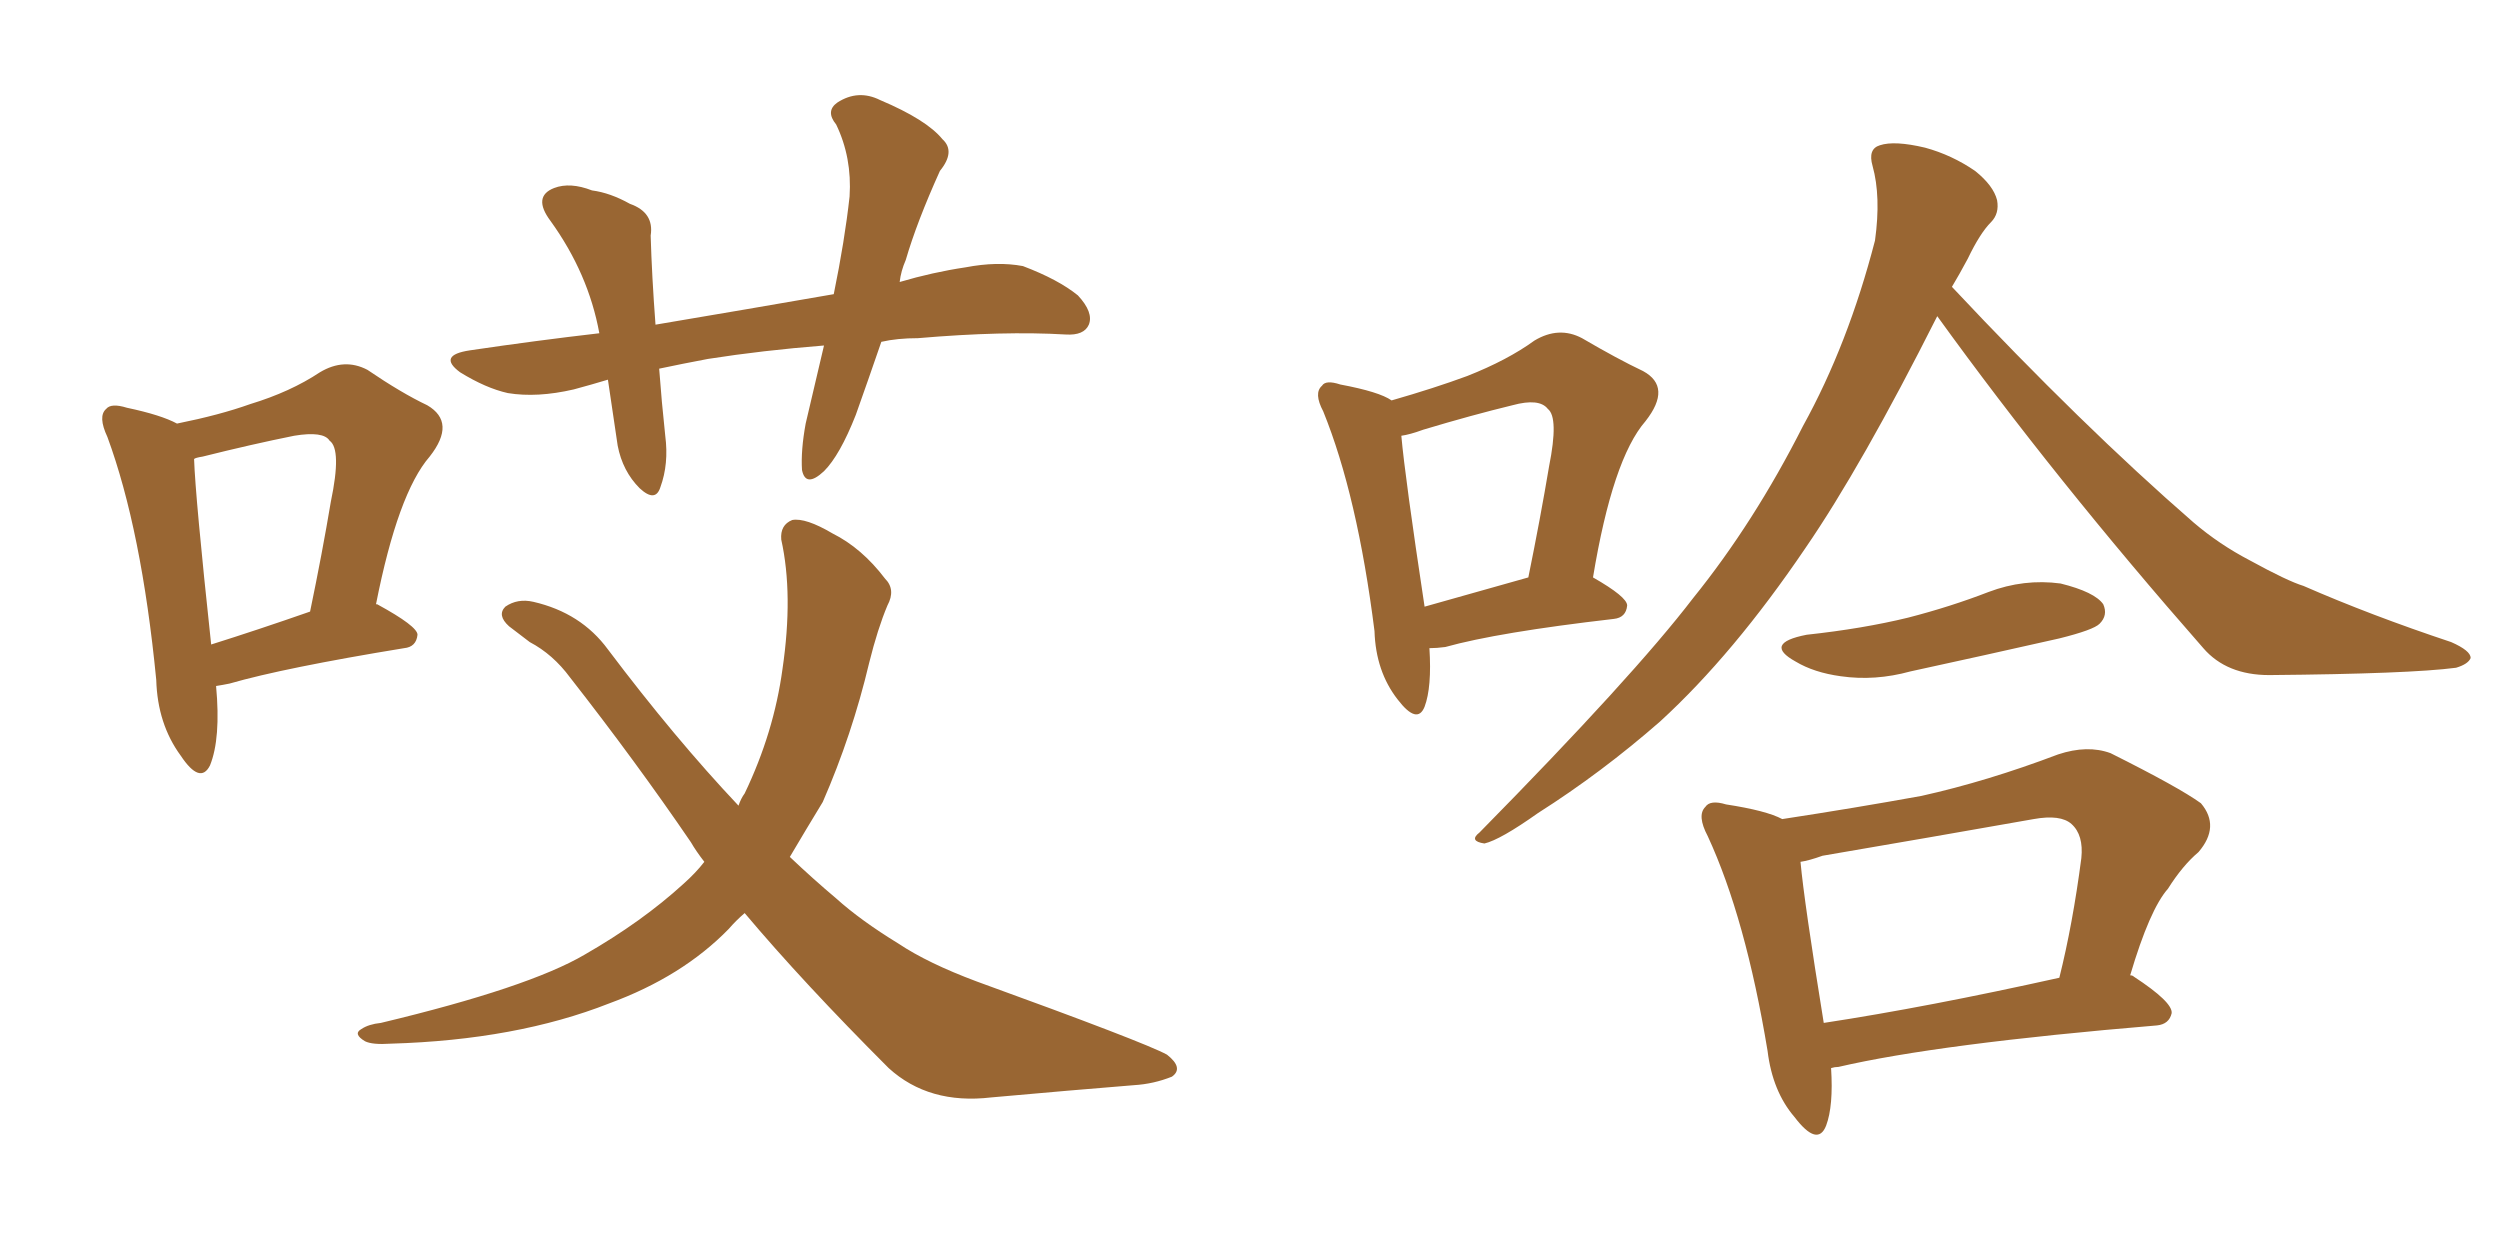 <svg xmlns="http://www.w3.org/2000/svg" xmlns:xlink="http://www.w3.org/1999/xlink" width="300" height="150"><path fill="#996633" padding="10" d="M25.93 82.32L25.93 82.32Q26.51 88.62 25.20 91.85L25.20 91.85Q24.02 94.19 21.68 90.67L21.68 90.67Q18.90 86.87 18.75 81.59L18.75 81.59Q16.99 63.57 12.89 52.44L12.89 52.44Q11.72 49.95 12.74 49.07L12.74 49.07Q13.33 48.34 15.23 48.93L15.23 48.93Q19.34 49.80 21.24 50.83L21.24 50.83Q26.37 49.80 30.03 48.49L30.03 48.49Q34.86 47.02 38.38 44.68L38.38 44.68Q41.31 42.92 44.09 44.38L44.09 44.38Q48.19 47.17 51.27 48.63L51.27 48.63Q54.79 50.68 51.56 54.79L51.56 54.79Q47.75 59.18 45.12 72.51L45.12 72.51Q45.26 72.51 45.26 72.51L45.26 72.51Q50.10 75.15 50.10 76.17L50.10 76.17Q49.95 77.64 48.49 77.78L48.49 77.78Q34.13 80.13 27.54 82.03L27.54 82.03Q26.81 82.18 25.93 82.32ZM25.34 77.34L25.34 77.34Q30.91 75.59 37.21 73.39L37.21 73.39Q38.67 66.36 39.70 60.21L39.70 60.21Q41.02 53.91 39.55 52.88L39.55 52.88Q38.82 51.71 35.30 52.29L35.30 52.29Q30.18 53.32 24.32 54.79L24.32 54.79Q23.44 54.93 23.29 55.08L23.29 55.08Q23.44 59.62 25.34 77.34ZM105.76 41.02L105.76 41.02Q104.15 45.70 102.69 49.80L102.69 49.80Q100.78 54.64 98.88 56.54L98.88 56.54Q96.68 58.59 96.24 56.40L96.24 56.40Q96.09 54.05 96.68 50.83L96.68 50.83Q97.85 45.85 98.88 41.46L98.88 41.46Q91.55 42.04 84.96 43.07L84.96 43.07Q81.88 43.65 79.10 44.24L79.10 44.24Q79.39 48.19 79.83 52.29L79.83 52.29Q80.27 55.66 79.25 58.45L79.25 58.45Q78.66 60.35 76.76 58.59L76.76 58.59Q74.71 56.54 74.12 53.47L74.12 53.47Q73.54 49.51 72.95 45.56L72.95 45.56Q71.04 46.14 68.85 46.73L68.85 46.73Q64.45 47.75 60.94 47.17L60.94 47.17Q58.30 46.58 55.22 44.68L55.22 44.68Q52.44 42.63 56.40 42.04L56.40 42.04Q64.31 40.87 71.92 39.99L71.92 39.99Q70.61 32.81 66.06 26.51L66.06 26.51Q63.87 23.58 66.50 22.56L66.50 22.56Q68.41 21.83 71.04 22.85L71.04 22.85Q73.24 23.14 75.59 24.46L75.59 24.46Q78.52 25.49 78.08 28.27L78.08 28.27Q78.22 33.11 78.66 38.96L78.66 38.96Q89.94 37.06 100.05 35.30L100.05 35.30Q101.37 28.86 101.95 23.58L101.95 23.58Q102.25 18.90 100.34 14.94L100.34 14.94Q99.02 13.33 100.49 12.30L100.49 12.30Q102.98 10.69 105.62 12.01L105.62 12.01Q111.18 14.36 113.09 16.70L113.09 16.70Q114.70 18.16 112.79 20.51L112.79 20.51Q110.01 26.66 108.69 31.20L108.69 31.20Q108.11 32.52 107.96 33.84L107.96 33.84Q111.91 32.67 115.87 32.08L115.87 32.08Q119.68 31.35 122.75 31.93L122.75 31.93Q127.00 33.54 129.35 35.45L129.35 35.45Q131.25 37.50 130.66 38.96L130.66 38.96Q130.08 40.28 127.88 40.14L127.88 40.14Q120.41 39.70 110.16 40.58L110.16 40.58Q107.67 40.58 105.76 41.02ZM89.36 109.57L89.36 109.57L89.36 109.57Q88.33 110.45 87.45 111.47L87.45 111.47Q81.88 117.19 73.10 120.41L73.10 120.41Q61.96 124.80 46.88 125.24L46.88 125.24Q44.68 125.39 43.80 124.95L43.80 124.95Q42.33 124.07 43.36 123.49L43.36 123.49Q44.24 122.90 45.70 122.75L45.70 122.75Q63.43 118.51 70.17 114.55L70.17 114.55Q77.05 110.60 82.03 106.05L82.03 106.05Q83.50 104.74 84.52 103.42L84.52 103.42Q83.50 102.10 82.91 101.07L82.91 101.07Q76.32 91.41 68.41 81.30L68.41 81.30Q66.36 78.52 63.57 77.05L63.57 77.05Q62.40 76.17 61.08 75.15L61.08 75.15Q59.62 73.83 60.64 72.80L60.64 72.80Q62.11 71.78 64.01 72.22L64.01 72.22Q69.73 73.54 72.95 77.93L72.95 77.93Q81.01 88.62 88.62 96.68L88.62 96.68Q88.92 95.80 89.36 95.21L89.36 95.21Q92.87 87.89 93.90 80.27L93.90 80.27Q95.21 71.34 93.75 64.75L93.75 64.75Q93.60 62.99 95.07 62.40L95.07 62.40Q96.68 62.11 99.90 64.01L99.90 64.01Q103.42 65.77 106.20 69.43L106.20 69.43Q107.52 70.75 106.49 72.66L106.49 72.66Q105.32 75.44 104.30 79.54L104.30 79.54Q102.25 88.18 98.73 96.24L98.73 96.24Q96.68 99.61 94.78 102.83L94.78 102.83Q97.56 105.47 100.34 107.81L100.34 107.81Q103.27 110.45 107.81 113.23L107.81 113.23Q111.33 115.58 117.19 117.77L117.19 117.77Q137.40 125.10 140.04 126.56L140.04 126.56Q142.09 128.17 140.63 129.20L140.63 129.20Q138.43 130.08 136.08 130.22L136.08 130.22Q128.76 130.81 118.95 131.69L118.95 131.69Q111.47 132.57 106.64 128.17L106.64 128.17Q96.39 117.92 89.36 109.57ZM216.80 76.17L216.80 76.17Q223.54 75.44 228.96 74.12L228.96 74.12Q234.08 72.80 238.62 71.04L238.62 71.04Q242.87 69.43 247.27 70.02L247.27 70.02Q251.37 71.04 252.39 72.51L252.39 72.51Q252.98 73.83 251.95 74.85L251.95 74.85Q251.22 75.59 247.12 76.61L247.12 76.61Q238.04 78.66 229.25 80.57L229.25 80.57Q225 81.74 220.90 81.15L220.90 81.15Q217.68 80.71 215.48 79.39L215.48 79.39Q211.52 77.20 216.80 76.17ZM234.23 34.42L234.23 34.42Q249.90 51.12 263.23 62.70L263.23 62.70Q266.31 65.33 269.97 67.24L269.97 67.24Q274.51 69.73 276.42 70.31L276.42 70.31Q284.47 73.83 294.14 77.05L294.14 77.05Q296.48 78.08 296.48 78.96L296.48 78.96Q296.19 79.69 294.73 80.13L294.73 80.13Q289.16 80.86 272.31 81.01L272.31 81.01Q267.19 81.01 264.40 77.78L264.40 77.78Q246.53 57.42 232.47 37.94L232.47 37.94Q223.39 55.96 216.65 65.77L216.65 65.77Q208.01 78.52 199.22 86.57L199.22 86.57Q192.19 92.72 184.57 97.56L184.57 97.56Q180.03 100.78 178.13 101.22L178.13 101.22Q176.22 100.93 177.54 99.90L177.54 99.90Q196.00 81.15 203.17 71.78L203.17 71.78Q210.50 62.70 216.36 51.12L216.36 51.12Q221.78 41.31 225 28.86L225 28.86Q225.73 23.58 224.71 19.92L224.71 19.92Q224.12 17.87 225.59 17.43L225.59 17.43Q227.34 16.85 231.01 17.72L231.01 17.72Q234.23 18.60 237.01 20.51L237.01 20.51Q239.21 22.27 239.65 24.02L239.65 24.02Q239.94 25.63 238.92 26.66L238.92 26.66Q237.60 27.98 236.13 31.05L236.13 31.05Q235.11 32.96 234.23 34.42ZM171.53 77.78L171.53 77.78Q171.83 82.47 170.95 84.81L170.95 84.81Q170.07 87.01 167.72 83.94L167.72 83.94Q165.09 80.57 164.94 75.73L164.94 75.73Q162.89 59.47 158.79 49.37L158.79 49.37Q157.62 47.17 158.64 46.29L158.64 46.29Q159.08 45.56 160.84 46.14L160.84 46.14Q165.53 47.02 166.99 48.05L166.99 48.05Q172.12 46.58 176.07 45.12L176.07 45.12Q180.91 43.21 184.13 40.87L184.13 40.87Q187.06 39.11 189.84 40.58L189.84 40.58Q194.09 43.07 197.17 44.53L197.17 44.53Q200.68 46.44 197.46 50.54L197.46 50.54Q193.51 55.08 191.16 69.29L191.16 69.29Q195.26 71.63 195.26 72.66L195.26 72.66Q195.12 74.12 193.65 74.27L193.65 74.27Q179.74 75.88 173.44 77.64L173.44 77.64Q172.41 77.78 171.53 77.78ZM170.95 72.80L170.95 72.80Q176.66 71.19 183.40 69.29L183.40 69.29Q184.86 62.11 185.89 55.96L185.89 55.96Q187.06 50.10 185.74 49.07L185.74 49.07Q184.72 47.75 181.49 48.63L181.49 48.63Q176.66 49.80 170.80 51.56L170.80 51.56Q169.19 52.15 168.16 52.29L168.16 52.29Q168.60 57.28 170.95 72.80ZM255.62 117.04L255.62 117.04Q255.91 117.04 256.05 117.19L256.05 117.19Q260.74 120.26 260.60 121.58L260.60 121.58Q260.30 122.90 258.84 123.05L258.84 123.05Q232.62 125.24 220.61 128.03L220.61 128.03Q220.17 128.03 219.73 128.17L219.73 128.17Q220.02 132.71 219.14 135.06L219.14 135.06Q218.12 137.70 215.33 134.03L215.33 134.03Q212.70 130.96 212.11 126.12L212.11 126.12Q209.47 110.16 204.93 100.34L204.93 100.34Q203.61 97.85 204.64 96.83L204.64 96.83Q205.22 95.95 207.13 96.53L207.13 96.53Q211.96 97.27 213.87 98.29L213.87 98.29Q222.51 96.97 230.57 95.51L230.57 95.51Q238.48 93.75 246.97 90.53L246.97 90.53Q250.49 89.36 253.27 90.38L253.27 90.38Q261.47 94.48 264.11 96.39L264.11 96.39Q266.46 99.17 263.82 102.25L263.82 102.25Q261.91 103.86 260.16 106.64L260.16 106.64Q257.96 109.13 255.62 117.04ZM218.70 102.69L218.70 102.69L218.70 102.69Q217.09 103.27 216.06 103.42L216.06 103.42Q216.50 108.25 218.85 122.75L218.85 122.75Q231.30 120.85 247.12 117.33L247.12 117.33Q248.73 110.89 249.76 102.98L249.76 102.98Q250.05 100.20 248.58 98.88L248.58 98.88Q247.27 97.71 244.04 98.29L244.04 98.29Q231.59 100.49 218.70 102.69Z"/></svg>
